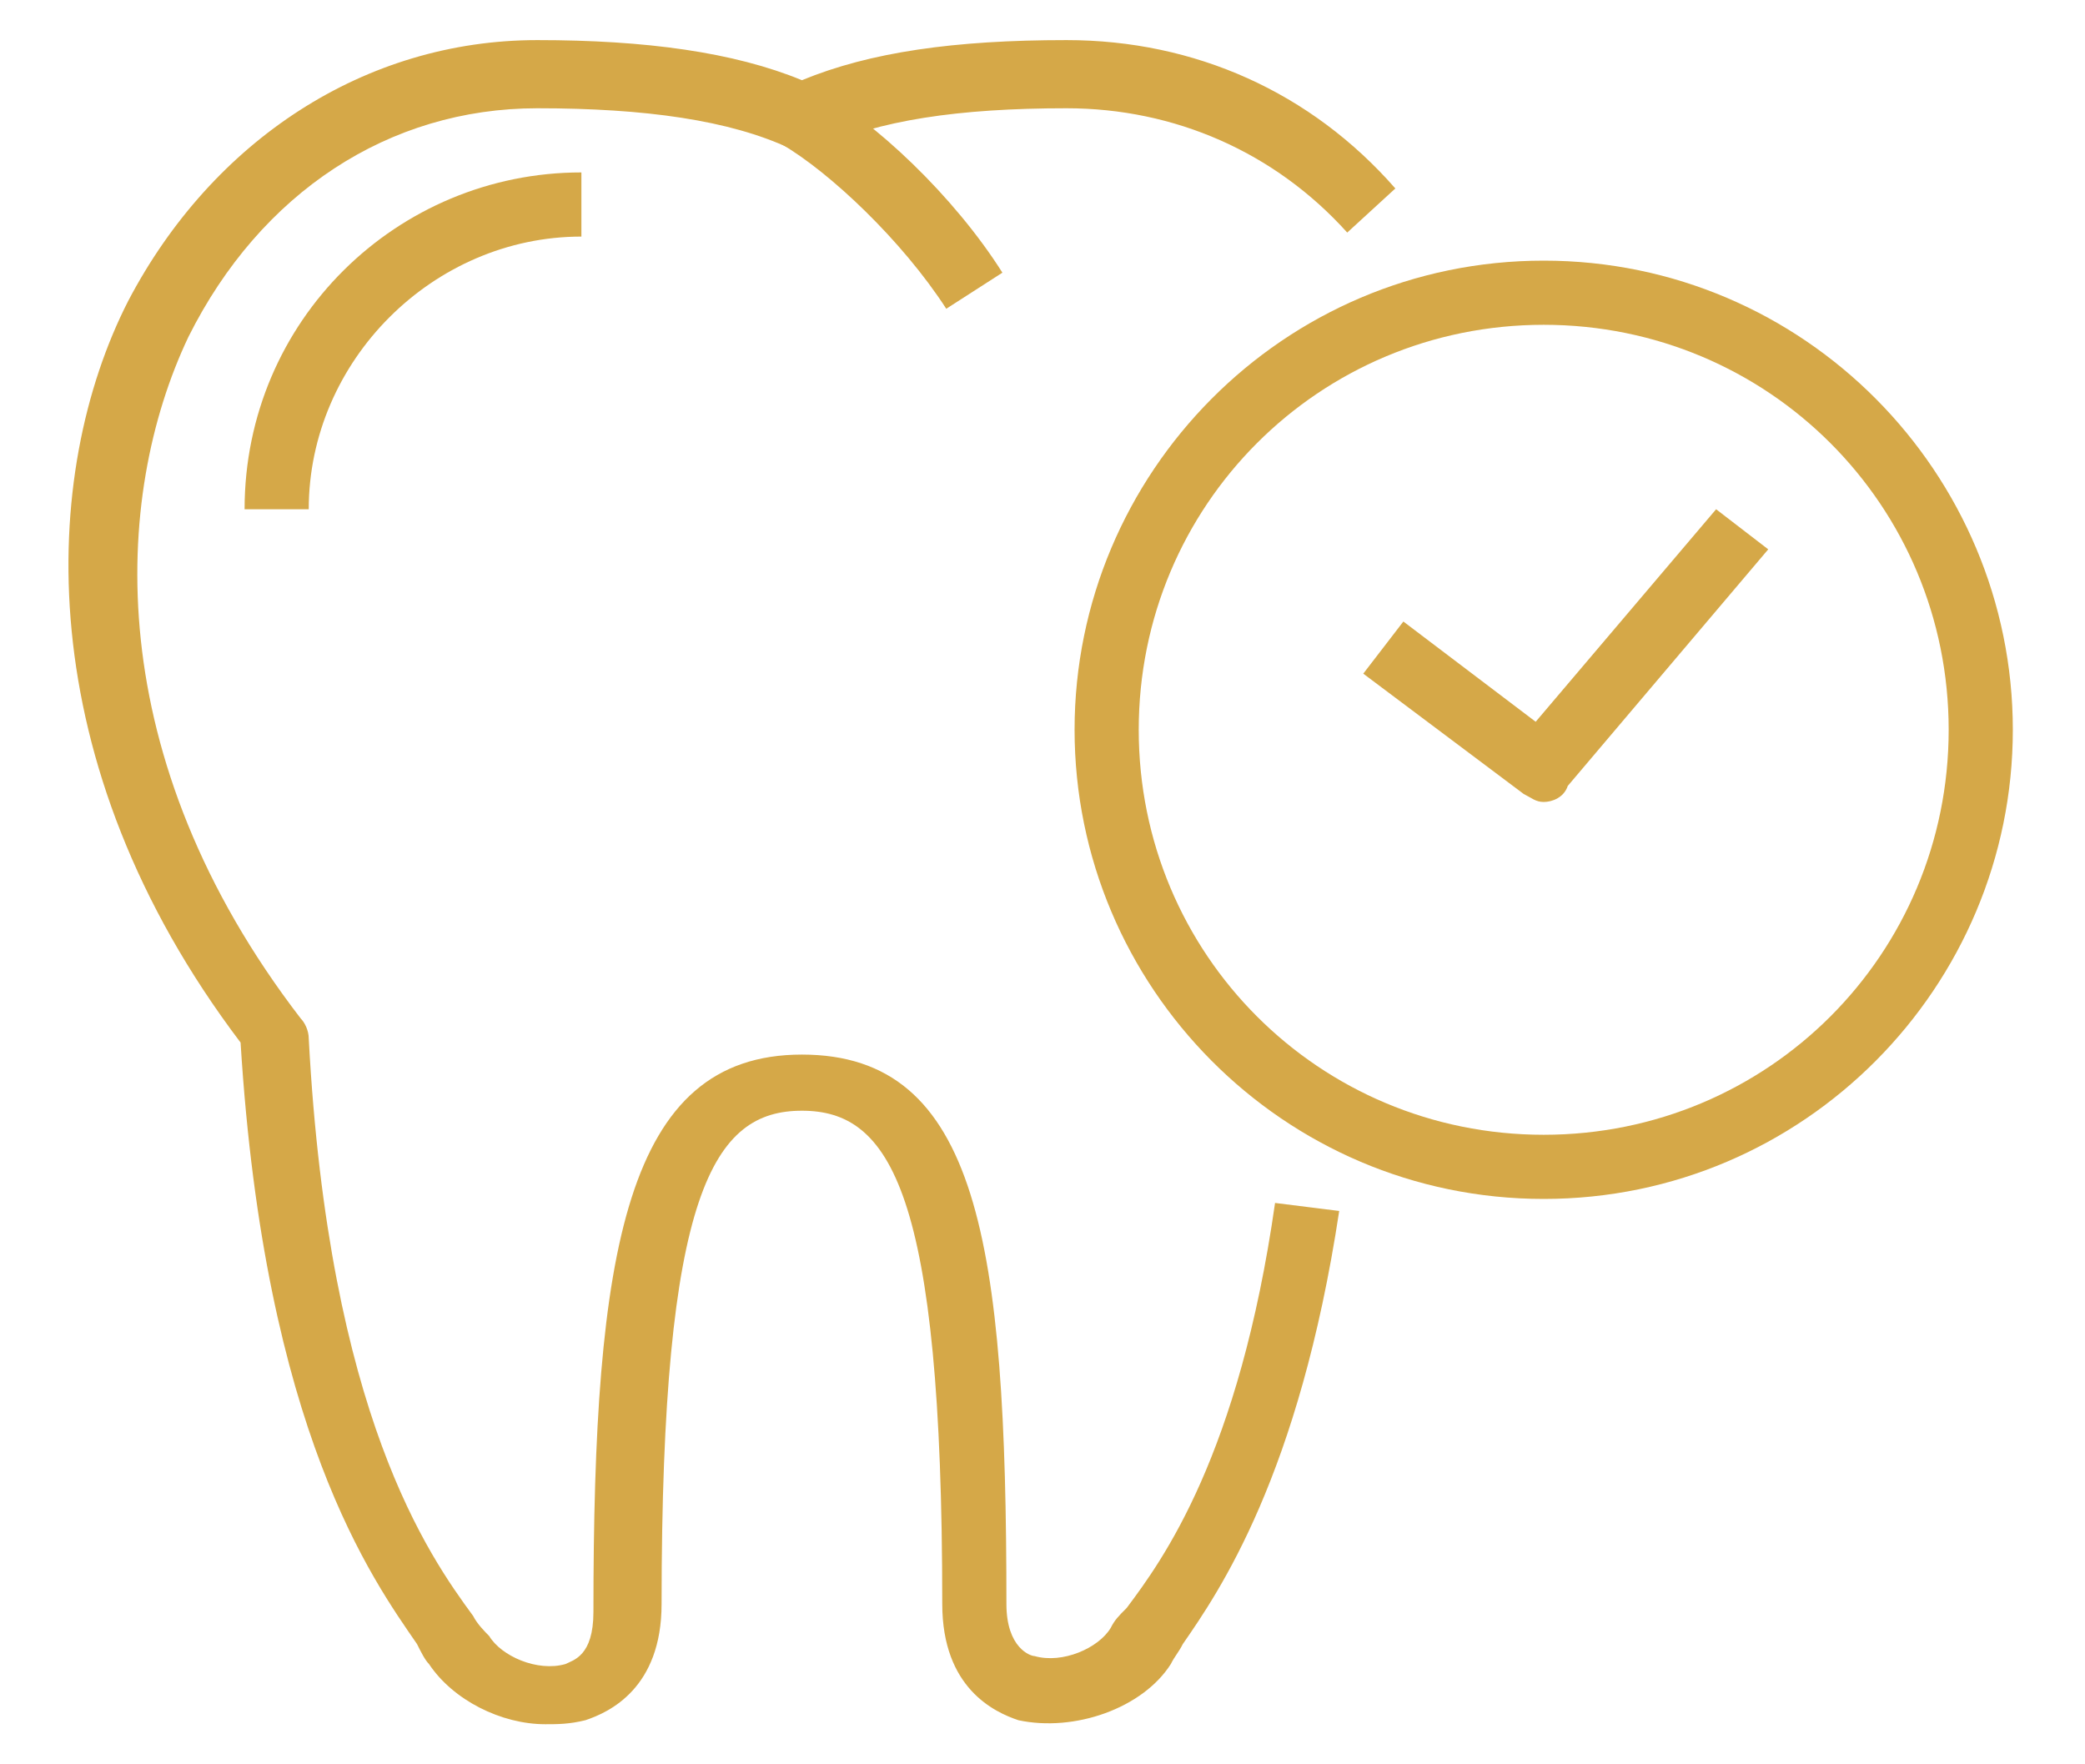 <?xml version="1.0" encoding="utf-8"?>
<!-- Generator: Adobe Illustrator 24.2.0, SVG Export Plug-In . SVG Version: 6.00 Build 0)  -->
<svg version="1.1" id="Laag_1" xmlns="http://www.w3.org/2000/svg" xmlns:xlink="http://www.w3.org/1999/xlink" x="0px" y="0px"
	 viewBox="0 0 52 44" style="enable-background:new 0 0 52 44;" xml:space="preserve">
<style type="text/css">
	.st0{fill:#D5A848;}
</style>
<g>
	<g>
		<g>
			<path class="st0" d="M13.6,43c-1.1,0-2.3-0.6-2.9-1.5c-0.1-0.1-0.2-0.3-0.3-0.5c-1.1-1.6-3.8-5.3-4.4-15c-5.3-7-5-14.2-2.8-18.5
				C5.3,3.5,9.1,1,13.4,1c2.7,0,4.9,0.3,6.6,1c1.7-0.7,3.8-1,6.6-1c3.2,0,6.1,1.3,8.2,3.7l-1.2,1.1c-1.8-2-4.3-3.1-7-3.1
				c-2.7,0-4.7,0.3-6.2,1c-0.2,0.1-0.5,0.1-0.7,0c-1.5-0.7-3.6-1-6.3-1c-3.7,0-6.9,2.1-8.7,5.7c-1.9,4-2.2,10.5,2.8,17
				c0.1,0.1,0.2,0.3,0.2,0.5c0.5,9.4,3,12.9,4.1,14.4c0.1,0.2,0.3,0.4,0.4,0.5c0.3,0.5,1.2,0.9,1.9,0.7c0.2-0.1,0.7-0.2,0.7-1.3
				c0-9,0.8-13.9,5.2-13.9S25.1,31,25.1,40c0,1.1,0.6,1.3,0.7,1.3c0.7,0.2,1.6-0.2,1.9-0.7c0.1-0.2,0.2-0.3,0.4-0.5
				c0.9-1.2,2.8-3.8,3.7-10.1l1.6,0.2c-1,6.6-3,9.5-3.9,10.8c-0.1,0.2-0.2,0.3-0.3,0.5c-0.7,1.1-2.4,1.7-3.8,1.4
				c-0.6-0.2-1.9-0.8-1.9-2.9c0-10.3-1.3-12.3-3.5-12.3s-3.5,2-3.5,12.3c0,2.1-1.3,2.7-1.9,2.9C14.2,43,13.9,43,13.6,43z"/>
		</g>
		<g>
			<path class="st0" d="M23.6,7.7c-1.1-1.7-2.9-3.4-4.1-4.1l0.8-1.4C21.8,3,23.8,4.9,25,6.8L23.6,7.7z"/>
		</g>
		<g>
			<path class="st0" d="M7.7,12.7H6.1c0-4.7,3.8-8.4,8.4-8.4v1.6C10.8,5.9,7.7,9,7.7,12.7z"/>
		</g>
	</g>
	<g>
		<g>
			<path class="st0" d="M38.5,29.9c-6.5,0-11.7-5.3-11.7-11.7S32,6.5,38.5,6.5s11.7,5.3,11.7,11.7S45,29.9,38.5,29.9z M38.5,8.1
				c-5.6,0-10.1,4.5-10.1,10.1s4.5,10.1,10.1,10.1s10.1-4.5,10.1-10.1S44.1,8.1,38.5,8.1z"/>
		</g>
		<g>
			<path class="st0" d="M38.5,20c-0.2,0-0.3-0.1-0.5-0.2l-4-3l1-1.3l3.3,2.5l4.5-5.3l1.3,1l-5,5.9C39,19.9,38.7,20,38.5,20z"/>
		</g>
	</g>
</g>
</svg>
